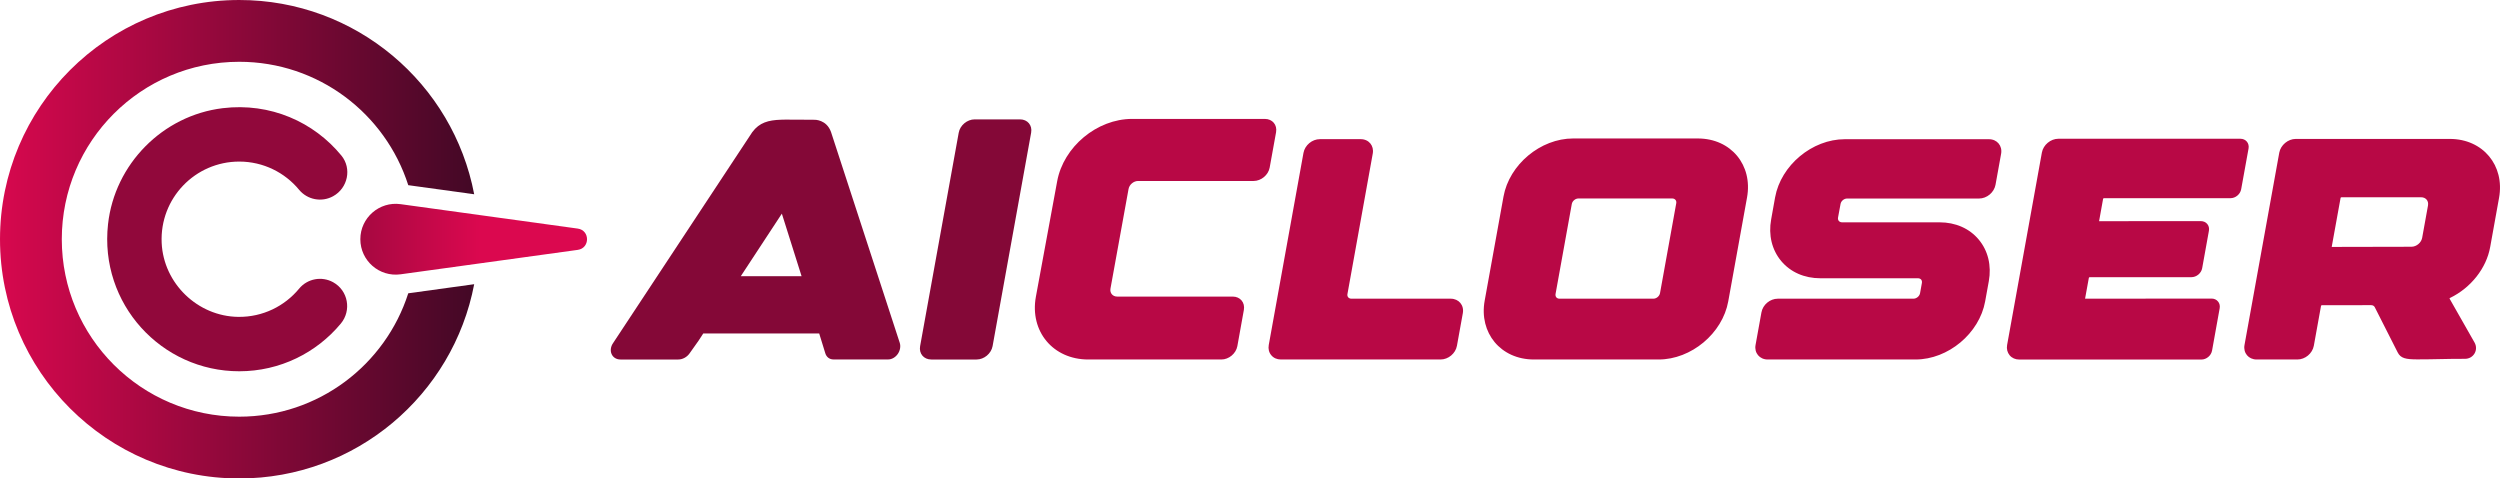 <?xml version="1.0" encoding="UTF-8"?>
<!DOCTYPE svg PUBLIC "-//W3C//DTD SVG 1.1//EN" "http://www.w3.org/Graphics/SVG/1.1/DTD/svg11.dtd">
<!-- Creator: CorelDRAW 2018 (64-Bit Evaluation Version) -->
<svg xmlns="http://www.w3.org/2000/svg" xml:space="preserve" width="242.513mm" height="46.413mm" version="1.1" style="shape-rendering:geometricPrecision; text-rendering:geometricPrecision; image-rendering:optimizeQuality; fill-rule:evenodd; clip-rule:evenodd"
viewBox="0 0 19830.2 3795.19"
 xmlns:xlink="http://www.w3.org/1999/xlink">
 <defs>
  <style type="text/css">
   <![CDATA[
    .fil3 {fill:#840837;fill-rule:nonzero}
    .fil0 {fill:#91083B;fill-rule:nonzero}
    .fil4 {fill:#B80845;fill-rule:nonzero}
    .fil2 {fill:url(#id0);fill-rule:nonzero}
    .fil1 {fill:url(#id1);fill-rule:nonzero}
   ]]>
  </style>
  <linearGradient id="id0" gradientUnits="userSpaceOnUse" x1="4575.73" y1="1897.6" x2="-104.04" y2="1897.6">
   <stop offset="0" style="stop-opacity:1; stop-color:#23081D"/>
   <stop offset="1" style="stop-opacity:1; stop-color:#DB084F"/>
  </linearGradient>
  <linearGradient id="id1" gradientUnits="userSpaceOnUse" xlink:href="#id0" x1="492.78" y1="1897.6" x2="3806.35" y2="1897.6">
  </linearGradient>
 </defs>
 <g id="Layer_x0020_1">
  <g id="_2316935000048">
   <g>
    <path class="fil0" d="M2372.58 2289.6c-114.44,138.56 -288.29,226.23 -482.57,223.89 -321.99,-3.88 -592.83,-265.04 -607.67,-586.71 -16.32,-353.44 265.42,-645.12 615.26,-645.12 191.06,0 361.73,87.03 474.68,223.57 66.04,79.84 179.49,101.27 270.17,51.14l0.16 -0.08c116.5,-64.43 149.57,-219.6 65.15,-322.52 -217.56,-265.23 -562.77,-421.73 -941.82,-375.54 -475.83,58 -856.51,443.6 -909.14,920.06 -69.83,631.88 423.04,1166.71 1040.8,1166.71 323.87,0 613.4,-147.02 805.51,-377.95 87.01,-104.59 58.42,-262.39 -60.66,-328.23 -90.53,-50.05 -204.01,-28.97 -269.86,50.78z"/>
    <path class="fil1" d="M2858.24 1897.6c0,170.35 150.43,301.46 319.19,278.2l1405.26 -193.74c98.15,-13.53 98.15,-155.4 0,-168.93l-1405.26 -193.74c-168.76,-23.26 -319.19,107.85 -319.19,278.21z"/>
    <path class="fil2" d="M3238.33 2326.39c-181.39,567.6 -712.96,978.68 -1340.73,978.68 -777.32,0 -1407.49,-630.15 -1407.49,-1407.47 0,-777.33 630.17,-1407.48 1407.49,-1407.48 627.77,0 1159.34,411.08 1340.73,978.68l522.9 72.09c-166.97,-877.41 -937.61,-1540.88 -1863.63,-1540.88 -1048,0 -1897.6,849.58 -1897.6,1897.59 0,1048.01 849.6,1897.6 1897.6,1897.6 926.02,0 1696.69,-663.49 1863.63,-1540.89l-522.9 72.09z"/>
   </g>
   <g>
    <path class="fil3" d="M4850.94 2807.55c11.33,27.23 38.1,44.02 70.32,44.02l458.72 0c34.04,0 68.51,-18.6 89.39,-48.1l71.68 -101.18 37.21 -57.16 919.7 0 48.55 157.43c9.08,29.95 34.02,48.55 63.98,48.55l434.66 0c28.15,0 57.17,-16.34 76.23,-43.57 18.6,-27.22 24.51,-60.79 15.43,-88.47l-544.93 -1671.54c-35.39,-100.27 -130.23,-97.54 -130.23,-97.54 -50.36,0 -93.92,-0.92 -133.84,-0.92 -11.81,0 -21.33,0.46 -32.68,0 -4.54,0 -9.53,0 -14.06,0 -31.76,-0.46 -60.34,-0.91 -87.11,0.46l0 1.36c-0.46,0 -0.46,0 -0.91,0.46l0 -1.82c-97.56,3.62 -169.24,22.23 -225.5,98l-1103.01 1671.54c-19.98,27.68 -25.41,61.25 -13.61,88.47l0 0zm1350.75 -1112.99l156.52 496.38 -482.31 0 325.79 -496.38zm1529.51 -747.74c-59.44,0 -116.15,47.18 -126.58,105.71l-306.28 1693.33c-10.43,58.53 29.04,105.71 88.48,105.71l359.81 0c59.44,0 115.7,-47.18 126.59,-105.71l305.81 -1693.33c10.88,-58.53 -28.58,-105.71 -88.02,-105.71l-359.82 0z"/>
    <path class="fil4" d="M8632.31 2851.56l1055.84 0c59.44,0 115.7,-47.18 126.59,-105.71l51.72 -287.67c10.43,-58.52 -29.03,-105.72 -88.47,-105.72l-916.54 0c-35.85,0 -59.44,-28.13 -53.09,-63.52l143.38 -789.94c6.35,-34.93 40.39,-63.53 75.77,-63.53l916.54 0c59.44,0 116.16,-47.18 127.05,-105.71l50.81 -280.86c10.43,-58.53 -29.04,-105.71 -88.92,-105.71l-1053.1 0c-278.59,0 -544.48,221.42 -594.39,495.02l-168.79 915.62c-49.9,274.51 136.12,497.74 415.61,497.74l0 0zm2874.84 -482.31l-787.67 0c-10.89,0 -19.51,-4.09 -25.41,-10.9 -5.9,-6.8 -8.16,-16.32 -5.9,-26.76l200.55 -1113c11.8,-62.62 -31.31,-114.8 -95.29,-114.8l-323.51 0c-62.17,0 -119.33,47.65 -130.68,108.9l-275.41 1524.08c-5.45,30.39 1.36,58.99 19.96,80.76 18.14,22.23 45.37,34.02 76.23,34.02l1266.35 0c61.71,0 119.34,-47.63 130.23,-108.89l46.73 -258.63c11.35,-63.07 -32.22,-114.79 -96.19,-114.79l0 0zm1960.1 -1270.9l-989.12 0c-258.63,0 -506.37,206.9 -552.2,460.99l-149.28 825.33c-46.27,255 126.6,466.89 390.66,466.89l989.14 0c258.63,0 506.36,-206.9 552.18,-460.98l149.28 -825.33c45.82,-255 -126.59,-466.89 -390.66,-466.89l0 0zm-1128.42 1233.24l128.86 -713.72c4.54,-23.6 28.13,-43.56 52.19,-43.56l744.57 0c10.43,0 19.5,4.08 25.4,10.88 5.9,6.81 8.17,16.34 6.36,26.77l-128.87 713.71c-4.54,23.6 -28.13,43.57 -52.17,43.57l-745.03 0c-10.44,0 -19.52,-3.63 -25.41,-10.9 -5.44,-6.8 -7.71,-16.32 -5.9,-26.76l0 0zm3437.92 -1227.34l-1143.85 0c-258.63,0 -506.38,206.89 -552.65,460.98l-31.31 175.14c-22.69,124.32 5.9,241.38 79.41,329.86 73.95,88.48 184.21,137.02 311.26,137.02l773.62 0c10.43,0 19.51,3.63 25.41,10.44 5.9,7.25 7.71,16.78 5.9,27.23l-14.52 80.75c-4.08,23.6 -28.13,43.57 -52.17,43.57l-1075.8 0c-62.17,0 -119.33,47.64 -130.23,108.89l-46.73 258.63c-11.34,62.62 32.21,114.79 96.19,114.79l1172.89 0c258.63,0 506.38,-206.9 552.2,-460.98l29.04 -160.17c22.23,-124.32 -5.9,-241.38 -79.86,-329.86 -73.51,-88.48 -184.22,-137.02 -310.81,-137.02l-773.61 0c-10.88,0 -19.51,-4.09 -25.41,-10.9 -5.9,-6.8 -8.16,-16.32 -6.35,-26.77l19.96 -107.98c4.08,-23.6 27.69,-43.11 51.73,-43.11l1046.75 0c62.17,0 119.33,-48.1 130.68,-108.89l44.47 -246.37c11.33,-63.08 -32.22,-115.25 -96.19,-115.25l0 0zm1994.6 -3.63l-1444.22 0c-61.26,0 -119.79,49 -130.68,109.34l-275.87 1526.8 0 0c-5.44,30.39 1.82,58.99 19.98,81.22 18.14,21.77 45.37,34.02 76.68,34.02l1444.22 0c40.38,0 77.58,-31.31 84.85,-71.25l60.34 -335.3c3.63,-20.42 -0.9,-39.48 -13.16,-53.99 -12.24,-14.98 -30.39,-23.14 -50.82,-23.14l-1003.65 0.91 29.95 -165.15c0.45,-2.73 3.63,-5.45 6.35,-5.45l807.19 0c40.39,0 78.04,-31.31 85.3,-70.78l53.54 -297.2c3.62,-20.41 -0.92,-39.46 -13.16,-53.99 -12.25,-14.97 -30.4,-22.67 -51.28,-22.67l-806.72 0.45 31.76 -176.95c0.45,-2.73 3.63,-5.46 6.35,-5.46l1004.11 0c40.38,0 77.58,-31.29 84.85,-71.22l58.53 -323.06c7.25,-41.74 -21.33,-77.13 -64.43,-77.13l0 0zm1661.09 1.36l-1222.8 0c-60.8,0 -119.33,49 -130.23,108.89l-275.86 1525.9c-11.35,63.07 32.22,114.79 96.19,114.79l323.06 0c62.16,0 119.33,-47.63 130.68,-108.89l57.16 -316.71c0.46,-2.26 3.64,-4.99 6.36,-4.99l391.11 -0.45c13.16,0 23.59,5.9 28.59,15.89l181.95 358.9c23.59,46.73 63.97,55.36 156.07,55.36 147.47,0 206,-4.54 378.42,-4.54 31.76,0 59.44,-15.89 75.31,-42.66 15.44,-26.31 15.44,-58.99 0,-86.21l-198.73 -349.36c0,-0.92 1.37,-3.18 4.08,-4.54 166.07,-80.76 288.12,-235.49 318.52,-403.82l70.34 -390.21c46.73,-257.26 -128.4,-467.34 -390.21,-467.34l0 0zm-173.32 528.13l-46.28 256.36c-7.26,39.02 -45.37,70.78 -85.3,70.78l-632.05 1.37c0,0 0,-0.47 0,-0.92l70.32 -387.93c0.47,-2.27 3.64,-4.99 6.36,-4.99l632.5 0c18.15,0 33.57,6.8 43.57,18.59 10.43,12.26 14.06,28.59 10.88,46.73l0 0z"/>
   </g>
  </g>
 </g>
</svg>
